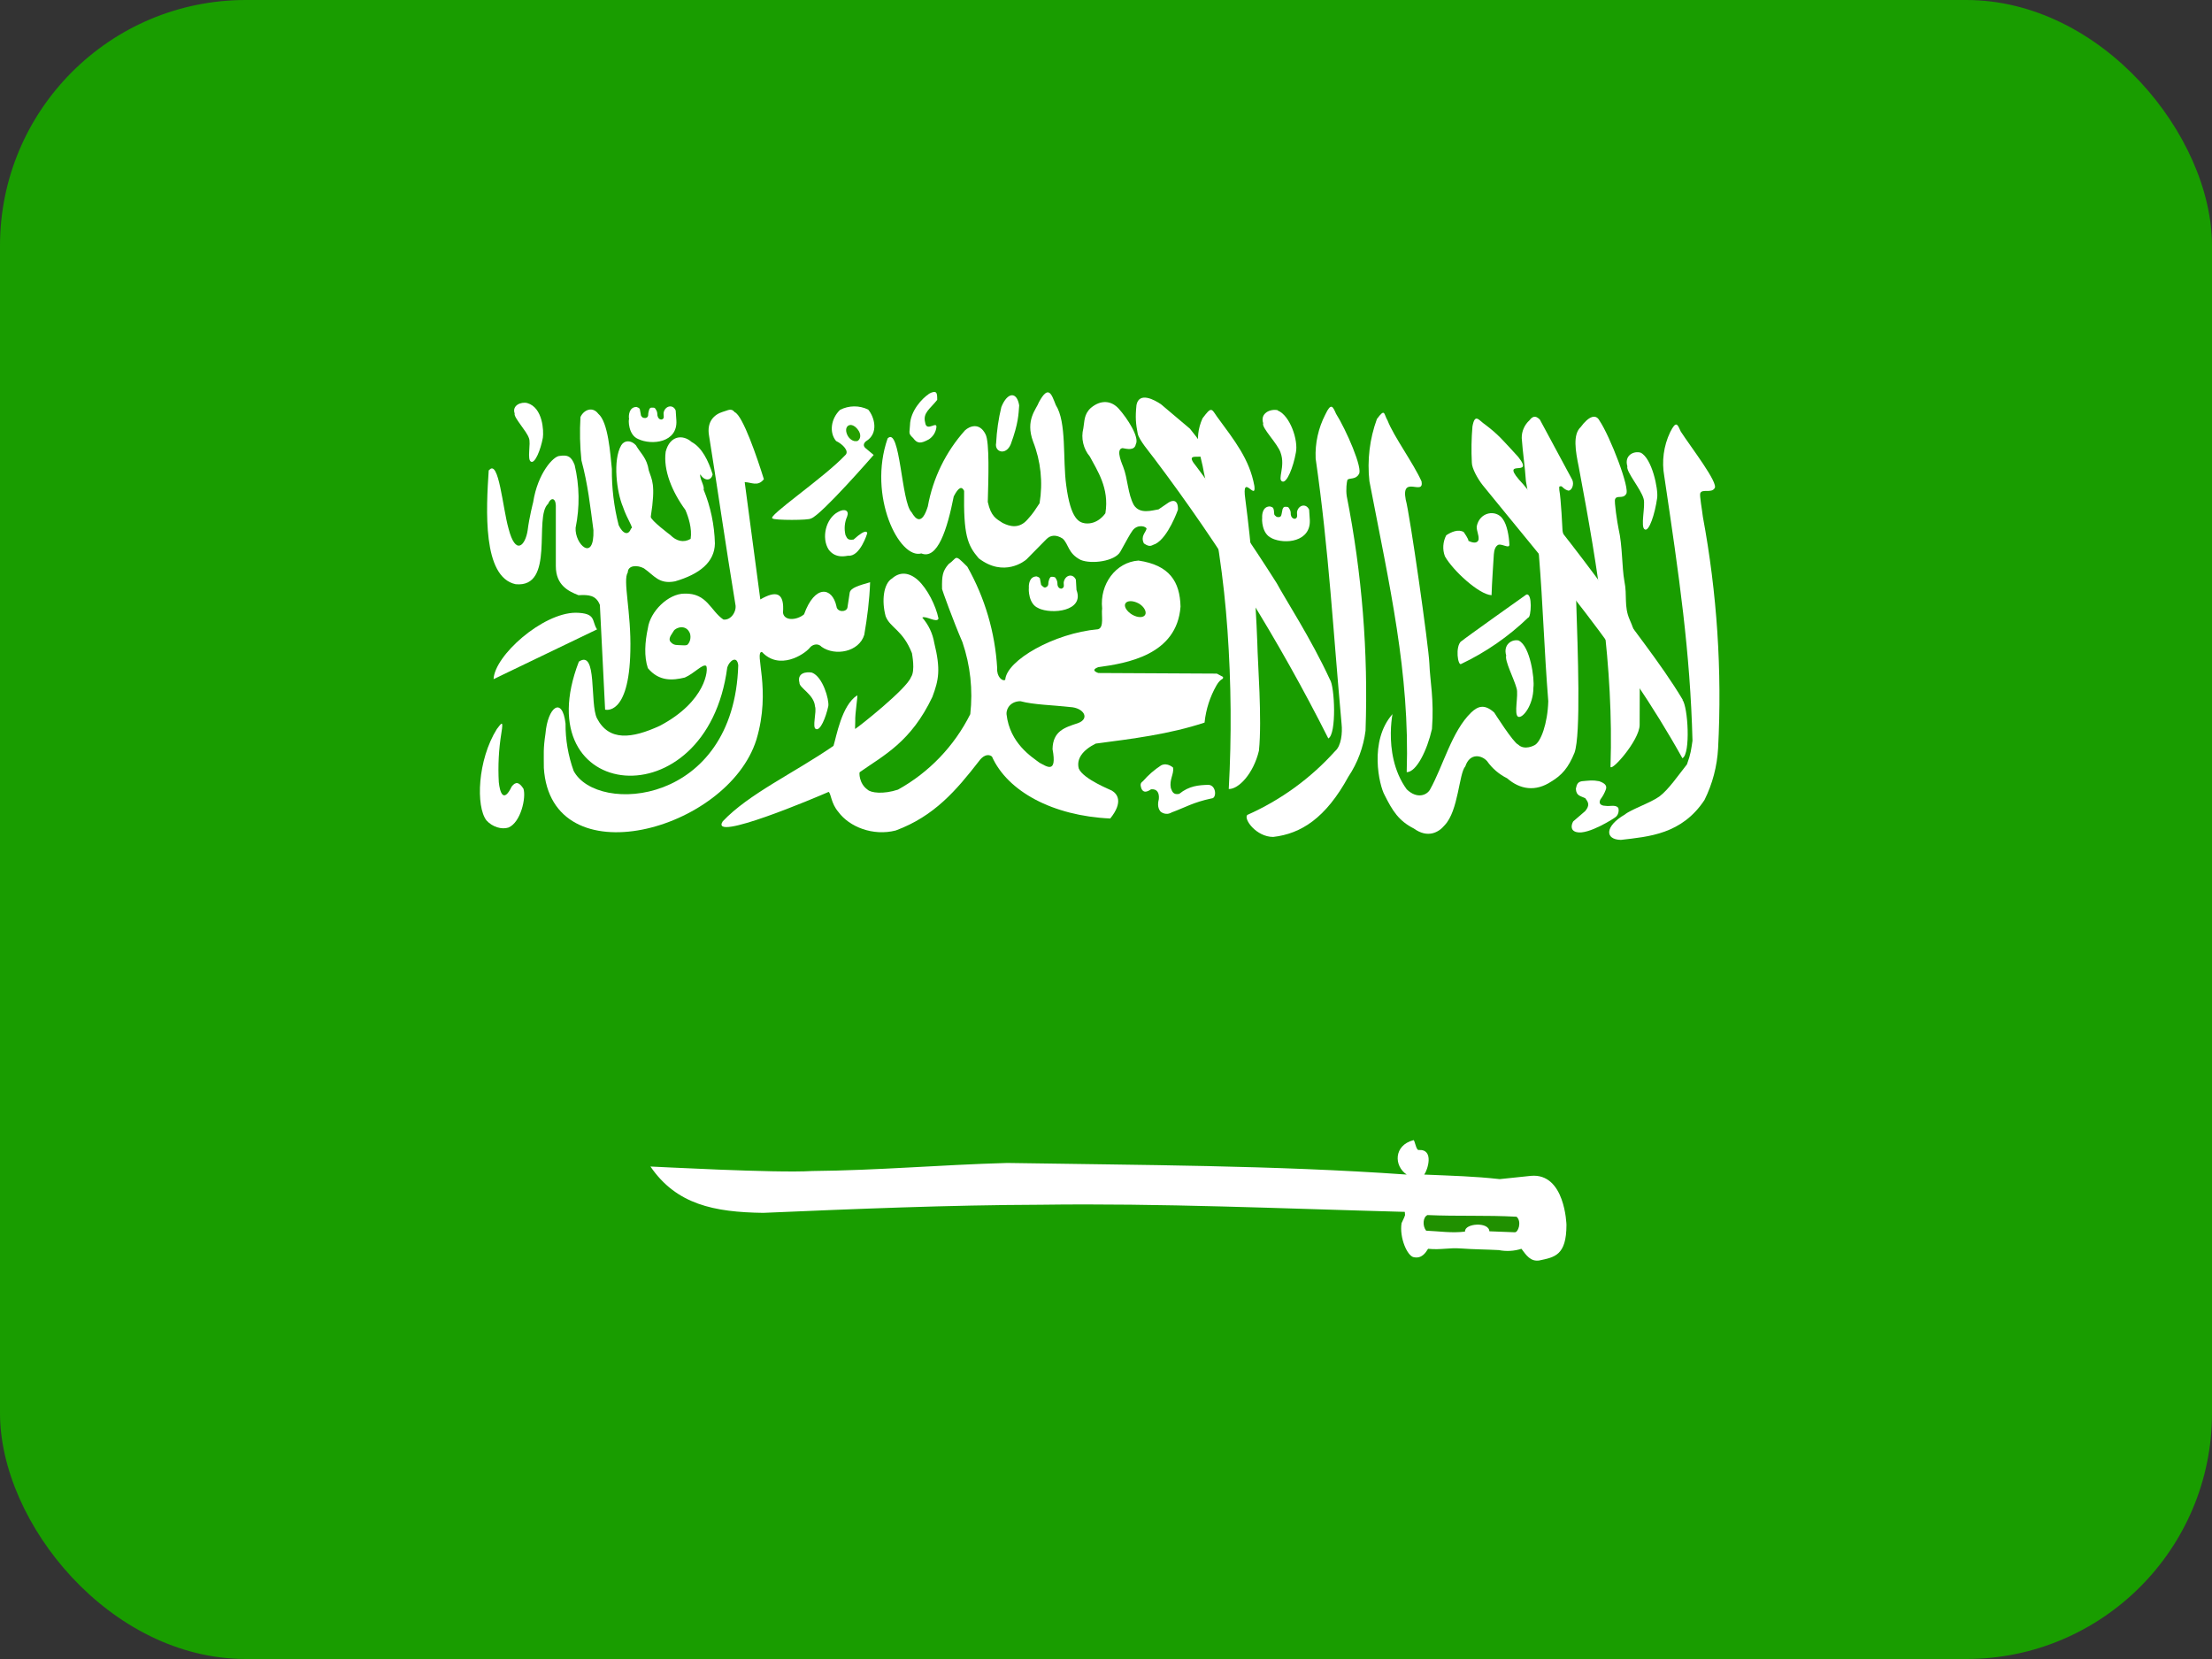 <svg xmlns="http://www.w3.org/2000/svg" width="36" height="27" viewBox="0 0 36 27" fill="none"><rect x="0" y="0" width="36" height="27" fill="#333333" stroke="none"/><g clip-path="url(#clip0_830_65812)"><path fill-rule="evenodd" clip-rule="evenodd" d="M-2.25 0H38.25V27H-2.25V0Z" fill="#199D00"></path><path fill-rule="evenodd" clip-rule="evenodd" d="M7.954 7.652C7.912 8.285 7.849 9.392 8.392 9.508C9.041 9.571 8.682 8.411 8.92 8.2C8.962 8.095 9.041 8.095 9.046 8.227V9.213C9.046 9.529 9.257 9.624 9.415 9.687C9.584 9.677 9.7 9.687 9.763 9.845L9.848 11.549C9.848 11.549 10.238 11.665 10.259 10.594C10.275 9.961 10.132 9.439 10.217 9.318C10.217 9.197 10.375 9.192 10.48 9.25C10.649 9.366 10.723 9.513 10.987 9.461C11.387 9.344 11.63 9.149 11.635 8.844C11.627 8.543 11.565 8.246 11.451 7.968C11.472 7.915 11.377 7.773 11.398 7.72C11.467 7.836 11.577 7.826 11.598 7.72C11.53 7.499 11.424 7.283 11.256 7.193C11.113 7.066 10.902 7.087 10.834 7.351C10.792 7.652 10.939 8.005 11.155 8.3C11.203 8.411 11.266 8.601 11.24 8.77C11.124 8.838 11.008 8.807 10.908 8.706C10.908 8.706 10.591 8.469 10.591 8.411C10.676 7.873 10.607 7.81 10.559 7.657C10.528 7.451 10.428 7.383 10.349 7.246C10.27 7.161 10.164 7.161 10.111 7.246C9.969 7.488 10.037 8.01 10.138 8.248C10.211 8.464 10.322 8.601 10.27 8.601C10.227 8.722 10.138 8.691 10.069 8.548C9.992 8.249 9.955 7.94 9.958 7.631C9.932 7.388 9.9 6.871 9.737 6.734C9.642 6.608 9.5 6.671 9.447 6.787C9.433 7.022 9.438 7.259 9.463 7.494C9.568 7.884 9.605 8.232 9.658 8.627C9.674 9.16 9.352 8.859 9.368 8.59C9.437 8.252 9.432 7.903 9.352 7.567C9.299 7.43 9.241 7.399 9.109 7.42C9.009 7.42 8.751 7.699 8.677 8.174C8.677 8.174 8.614 8.416 8.587 8.633C8.55 8.875 8.392 9.054 8.276 8.601C8.181 8.269 8.118 7.462 7.96 7.652H7.954Z" fill="white"></path><path fill-rule="evenodd" clip-rule="evenodd" d="M9.721 10.241L8.033 11.053C8.049 10.668 8.829 9.977 9.367 9.972C9.71 9.977 9.626 10.104 9.715 10.241H9.721Z" fill="white"></path><path fill-rule="evenodd" clip-rule="evenodd" d="M9.421 10.768C8.535 13.062 11.504 13.384 11.836 10.863C11.867 10.758 11.994 10.658 12.015 10.826C11.947 13.11 9.716 13.263 9.336 12.546C9.247 12.299 9.202 12.038 9.204 11.776C9.152 11.327 8.914 11.501 8.877 11.944C8.84 12.192 8.851 12.261 8.851 12.498C8.967 14.302 11.841 13.526 12.31 12.039C12.558 11.217 12.268 10.61 12.4 10.61C12.685 10.916 13.086 10.652 13.175 10.547C13.212 10.494 13.307 10.457 13.37 10.526C13.592 10.684 13.982 10.61 14.066 10.331C14.114 10.051 14.151 9.766 14.161 9.476C13.977 9.529 13.845 9.566 13.829 9.645L13.792 9.888C13.776 9.967 13.623 9.967 13.613 9.867C13.544 9.55 13.26 9.513 13.086 9.998C12.975 10.093 12.764 10.114 12.743 9.972C12.769 9.645 12.637 9.603 12.374 9.756L12.12 7.847C12.226 7.847 12.332 7.926 12.432 7.799C12.326 7.457 12.089 6.761 11.957 6.708C11.899 6.634 11.846 6.681 11.762 6.703C11.625 6.745 11.498 6.861 11.54 7.093C11.699 8.084 11.804 8.838 11.968 9.835C11.994 9.946 11.899 10.099 11.773 10.083C11.562 9.94 11.509 9.65 11.14 9.661C10.876 9.661 10.581 9.951 10.544 10.225C10.496 10.447 10.48 10.684 10.544 10.874C10.728 11.095 10.95 11.074 11.145 11.027C11.303 10.958 11.435 10.8 11.493 10.837C11.53 10.884 11.498 11.412 10.739 11.812C10.28 12.023 9.911 12.066 9.716 11.691C9.595 11.454 9.726 10.563 9.421 10.768Z" fill="white"></path><path fill-rule="evenodd" clip-rule="evenodd" d="M13.201 8.438C13.376 8.374 14.219 7.404 14.219 7.404L14.093 7.299C14.045 7.262 14.05 7.219 14.093 7.182C14.304 7.056 14.235 6.792 14.13 6.666C14.058 6.631 13.979 6.613 13.899 6.614C13.82 6.615 13.742 6.634 13.671 6.671C13.523 6.813 13.492 7.04 13.607 7.177C13.718 7.23 13.829 7.346 13.755 7.409C13.407 7.778 12.463 8.416 12.574 8.438C12.595 8.469 13.18 8.469 13.196 8.438H13.201ZM8.086 11.865C7.77 12.372 7.743 13.126 7.917 13.352C8.012 13.458 8.165 13.505 8.276 13.468C8.476 13.384 8.566 12.978 8.519 12.836C8.45 12.73 8.397 12.714 8.329 12.799C8.192 13.084 8.134 12.888 8.118 12.73C8.103 12.462 8.117 12.193 8.16 11.929C8.197 11.707 8.16 11.77 8.086 11.865ZM21.644 11.059C21.338 10.394 20.911 9.74 20.779 9.492C20.368 8.843 19.932 8.209 19.472 7.594C19.145 7.204 20.009 7.757 19.366 6.977L18.897 6.581C18.791 6.507 18.538 6.37 18.496 6.592C18.475 6.792 18.485 6.898 18.517 7.061C18.543 7.167 18.702 7.351 18.781 7.457C19.862 8.889 20.811 10.415 21.618 12.018C21.755 11.95 21.723 11.169 21.644 11.059Z" fill="white"></path><path fill-rule="evenodd" clip-rule="evenodd" d="M20.299 13.263C20.236 13.331 20.447 13.621 20.721 13.621C21.175 13.569 21.576 13.315 21.945 12.64C22.095 12.416 22.19 12.159 22.224 11.892C22.269 10.611 22.166 9.33 21.918 8.074C21.902 7.968 21.918 7.842 21.929 7.81C21.96 7.773 22.061 7.81 22.113 7.72C22.193 7.641 21.902 6.982 21.744 6.734C21.692 6.618 21.665 6.544 21.57 6.745C21.456 6.966 21.401 7.213 21.412 7.462C21.628 8.965 21.697 10.278 21.834 11.781C21.85 11.928 21.829 12.139 21.729 12.224C21.331 12.667 20.844 13.021 20.299 13.263ZM26.443 13.257C26.116 13.447 26.116 13.664 26.38 13.669C26.833 13.616 27.371 13.579 27.74 13.02C27.871 12.757 27.946 12.47 27.962 12.176C28.028 10.916 27.945 9.652 27.714 8.411C27.703 8.306 27.656 8.058 27.672 8.026C27.703 7.952 27.851 8.031 27.904 7.947C27.977 7.868 27.519 7.277 27.355 7.024C27.302 6.908 27.281 6.834 27.181 7.035C27.075 7.258 27.042 7.509 27.086 7.752C27.329 9.387 27.508 10.61 27.545 12.055C27.524 12.192 27.519 12.266 27.455 12.44C27.313 12.619 27.155 12.851 27.007 12.962C26.86 13.068 26.543 13.173 26.443 13.257Z" fill="white"></path><path fill-rule="evenodd" clip-rule="evenodd" d="M26.685 11.796C26.685 11.412 26.691 11.085 26.68 10.795C26.677 10.549 26.623 10.307 26.522 10.083C26.427 9.866 26.485 9.692 26.437 9.46C26.395 9.228 26.406 8.88 26.343 8.611C26.321 8.506 26.269 8.163 26.285 8.126C26.311 8.052 26.411 8.126 26.464 8.042C26.538 7.963 26.2 7.093 26.031 6.845C25.973 6.734 25.857 6.771 25.726 6.95C25.594 7.072 25.641 7.34 25.694 7.599C26.015 9.302 26.263 10.847 26.211 12.466C26.19 12.603 26.685 12.055 26.685 11.796ZM24.275 9.687C24.07 9.677 23.642 9.281 23.516 9.054C23.495 8.999 23.486 8.94 23.49 8.881C23.494 8.822 23.51 8.764 23.537 8.712C23.616 8.659 23.732 8.606 23.822 8.659C23.822 8.659 23.911 8.785 23.896 8.801C24.001 8.854 24.054 8.828 24.064 8.78C24.07 8.701 24.033 8.654 24.033 8.569C24.08 8.327 24.349 8.29 24.455 8.443C24.528 8.538 24.56 8.733 24.565 8.864C24.565 8.933 24.46 8.854 24.391 8.864C24.333 8.886 24.317 8.959 24.312 9.023C24.302 9.197 24.281 9.476 24.275 9.682V9.687ZM20.489 12.218C20.542 11.702 20.468 10.779 20.463 10.473C20.434 9.686 20.369 8.901 20.267 8.121C20.204 7.678 20.447 8.168 20.415 7.91C20.336 7.472 20.093 7.172 19.803 6.776C19.714 6.644 19.714 6.618 19.571 6.808C19.413 7.161 19.55 7.409 19.593 7.689C19.798 8.596 19.919 9.429 19.977 10.257C20.038 11.117 20.045 11.98 19.998 12.841C20.157 12.846 20.399 12.593 20.489 12.218Z" fill="white"></path><path fill-rule="evenodd" clip-rule="evenodd" d="M27.387 11.39C27.023 10.779 26.48 10.125 26.332 9.877C25.843 9.194 25.329 8.529 24.792 7.884C24.344 7.409 25.003 7.805 24.708 7.435C24.46 7.166 24.391 7.077 24.175 6.913C24.07 6.845 24.006 6.713 23.964 6.94C23.947 7.136 23.944 7.333 23.954 7.53C23.954 7.62 24.049 7.794 24.133 7.899C25.224 9.244 26.422 10.615 27.381 12.34C27.518 12.271 27.471 11.496 27.381 11.39H27.387Z" fill="white"></path><path fill-rule="evenodd" clip-rule="evenodd" d="M10.965 10.267C10.939 10.315 10.881 10.373 10.902 10.431C10.939 10.483 10.976 10.499 11.039 10.499C11.097 10.499 11.181 10.515 11.197 10.483C11.229 10.447 11.25 10.378 11.229 10.309C11.166 10.151 10.997 10.214 10.965 10.267Z" fill="#1BA400"></path><path fill-rule="evenodd" clip-rule="evenodd" d="M23.179 19.116C23.664 19.137 23.98 19.143 24.408 19.19L24.914 19.137C25.473 19.085 25.494 19.934 25.494 19.934C25.494 20.435 25.299 20.461 25.051 20.514C24.909 20.535 24.84 20.429 24.761 20.324C24.642 20.362 24.515 20.369 24.392 20.345C24.186 20.334 23.986 20.334 23.785 20.319C23.574 20.303 23.458 20.345 23.242 20.324C23.2 20.392 23.137 20.487 23.01 20.461C22.905 20.445 22.773 20.145 22.81 19.907C22.889 19.739 22.863 19.797 22.863 19.723C20.88 19.67 18.881 19.58 16.94 19.607C15.422 19.612 13.924 19.675 12.421 19.739C11.62 19.728 11.008 19.602 10.586 18.985C10.628 18.985 12.632 19.095 13.217 19.058C14.298 19.048 15.29 18.958 16.392 18.927C18.565 18.963 20.721 18.963 22.894 19.116C22.683 18.974 22.683 18.642 23 18.557C23.026 18.536 23.042 18.721 23.089 18.716C23.348 18.7 23.232 19.048 23.179 19.116ZM14.446 7.135C14.119 8.074 14.636 9.107 14.995 9.007C15.258 9.113 15.416 8.617 15.522 8.079C15.601 7.926 15.654 7.91 15.691 7.989C15.68 8.707 15.743 8.87 15.928 9.086C16.339 9.403 16.682 9.128 16.708 9.102L17.025 8.78C17.099 8.701 17.194 8.701 17.294 8.765C17.394 8.854 17.378 9.007 17.589 9.113C17.768 9.186 18.143 9.134 18.232 8.981C18.348 8.775 18.38 8.707 18.433 8.633C18.517 8.522 18.66 8.569 18.66 8.606C18.644 8.67 18.559 8.728 18.617 8.844C18.723 8.918 18.744 8.87 18.802 8.854C19.013 8.749 19.171 8.295 19.171 8.295C19.176 8.126 19.081 8.137 19.018 8.179L18.855 8.29C18.749 8.306 18.554 8.374 18.454 8.221C18.354 8.042 18.354 7.784 18.28 7.599C18.28 7.589 18.143 7.309 18.269 7.293C18.333 7.304 18.465 7.341 18.485 7.23C18.549 7.119 18.348 6.808 18.206 6.65C18.085 6.518 17.916 6.502 17.753 6.639C17.637 6.745 17.652 6.861 17.631 6.972C17.611 7.051 17.61 7.134 17.629 7.214C17.647 7.293 17.684 7.368 17.737 7.43C17.853 7.652 18.058 7.942 17.99 8.353C17.99 8.353 17.869 8.543 17.658 8.517C17.568 8.501 17.426 8.464 17.352 7.894C17.294 7.473 17.362 6.871 17.183 6.592C17.114 6.418 17.067 6.254 16.909 6.544C16.867 6.66 16.682 6.835 16.814 7.188C16.939 7.506 16.975 7.852 16.919 8.19C16.84 8.306 16.824 8.343 16.724 8.453C16.587 8.612 16.434 8.569 16.318 8.511C16.213 8.443 16.128 8.406 16.076 8.169C16.086 7.8 16.107 7.193 16.039 7.067C15.938 6.866 15.775 6.94 15.706 7.003C15.393 7.352 15.183 7.781 15.1 8.243C15.005 8.548 14.905 8.459 14.836 8.337C14.668 8.179 14.652 6.929 14.446 7.135Z" fill="white"></path><path fill-rule="evenodd" clip-rule="evenodd" d="M15.438 9.181C15.59 9.076 15.522 9.002 15.743 9.223C16.029 9.729 16.195 10.294 16.229 10.874C16.218 11.011 16.313 11.095 16.36 11.064C16.381 10.747 17.157 10.304 17.869 10.241C17.974 10.215 17.921 10.009 17.937 9.903C17.895 9.508 18.159 9.149 18.528 9.123C19.034 9.197 19.203 9.466 19.213 9.872C19.155 10.663 18.333 10.795 17.874 10.858C17.805 10.884 17.774 10.916 17.874 10.953L19.804 10.963L19.904 11.016C19.915 11.069 19.872 11.027 19.799 11.153C19.692 11.34 19.626 11.546 19.604 11.76C19.029 11.95 18.433 12.023 17.832 12.102C17.621 12.208 17.515 12.35 17.557 12.508C17.631 12.683 18.095 12.862 18.095 12.867C18.185 12.92 18.285 13.052 18.069 13.321C17.13 13.278 16.397 12.878 16.144 12.313C16.07 12.255 15.986 12.313 15.933 12.387C15.564 12.862 15.205 13.284 14.578 13.516C14.209 13.611 13.824 13.458 13.645 13.215C13.523 13.073 13.528 12.92 13.486 12.888C13.281 12.978 11.54 13.716 11.762 13.368C12.184 12.92 12.922 12.582 13.565 12.139C13.613 11.986 13.697 11.48 13.95 11.317C13.966 11.317 13.913 11.612 13.919 11.739C13.919 11.844 13.908 11.881 13.929 11.855C13.977 11.828 14.757 11.211 14.826 11.021C14.9 10.916 14.842 10.642 14.842 10.631C14.694 10.252 14.488 10.22 14.414 10.03C14.346 9.782 14.377 9.497 14.52 9.413C14.646 9.302 14.794 9.313 14.937 9.439C15.095 9.582 15.232 9.861 15.274 10.067C15.248 10.146 15.063 10.014 15.01 10.051C15.112 10.168 15.179 10.31 15.205 10.463C15.311 10.895 15.279 11.064 15.174 11.343C14.826 12.076 14.383 12.292 13.992 12.567C13.982 12.567 13.977 12.751 14.119 12.851C14.172 12.904 14.377 12.93 14.615 12.851C15.122 12.57 15.532 12.141 15.791 11.623C15.836 11.228 15.792 10.828 15.664 10.452C15.511 10.099 15.332 9.598 15.332 9.587C15.327 9.366 15.342 9.292 15.438 9.181ZM10.386 7.145C10.607 7.251 11.029 7.203 11.008 6.845L10.997 6.681C10.955 6.576 10.829 6.602 10.802 6.708C10.792 6.745 10.818 6.803 10.786 6.819C10.765 6.84 10.697 6.829 10.697 6.729C10.697 6.697 10.676 6.666 10.66 6.644C10.649 6.634 10.639 6.634 10.612 6.634C10.581 6.634 10.581 6.639 10.565 6.666C10.559 6.692 10.549 6.718 10.549 6.75C10.549 6.787 10.528 6.797 10.507 6.803C10.475 6.803 10.48 6.803 10.454 6.792C10.444 6.776 10.428 6.771 10.428 6.739L10.412 6.655C10.401 6.639 10.38 6.629 10.359 6.623C10.238 6.623 10.227 6.766 10.238 6.819C10.227 6.829 10.222 7.077 10.386 7.145Z" fill="white"></path><path fill-rule="evenodd" clip-rule="evenodd" d="M16.898 9.898C17.119 10.004 17.652 9.946 17.52 9.603L17.51 9.434C17.462 9.329 17.341 9.355 17.314 9.466C17.304 9.497 17.33 9.555 17.293 9.571C17.278 9.592 17.204 9.582 17.209 9.487C17.209 9.455 17.188 9.418 17.172 9.397C17.156 9.392 17.151 9.387 17.119 9.387C17.093 9.387 17.093 9.397 17.077 9.424C17.067 9.45 17.061 9.476 17.061 9.508C17.056 9.54 17.04 9.55 17.014 9.561C16.988 9.561 16.993 9.561 16.972 9.545C16.956 9.529 16.94 9.524 16.94 9.497L16.924 9.413C16.914 9.397 16.893 9.387 16.872 9.381C16.75 9.381 16.74 9.519 16.745 9.571C16.74 9.582 16.735 9.835 16.903 9.898H16.898ZM20.695 8.759C20.916 8.865 21.333 8.817 21.317 8.464L21.306 8.295C21.259 8.19 21.138 8.216 21.111 8.321C21.101 8.358 21.127 8.416 21.09 8.437C21.075 8.453 21.001 8.443 21.006 8.343C21.006 8.311 20.985 8.279 20.969 8.258C20.953 8.248 20.948 8.248 20.916 8.248C20.89 8.248 20.89 8.258 20.874 8.285L20.858 8.364C20.853 8.401 20.837 8.416 20.811 8.416C20.785 8.416 20.79 8.416 20.769 8.406C20.753 8.39 20.737 8.385 20.737 8.358C20.737 8.332 20.732 8.29 20.721 8.269C20.711 8.253 20.689 8.248 20.668 8.242C20.547 8.242 20.537 8.379 20.542 8.432C20.537 8.443 20.531 8.691 20.7 8.759H20.695ZM22.662 11.623C22.277 12.06 22.446 12.783 22.535 12.941C22.662 13.194 22.762 13.358 23.01 13.484C23.237 13.648 23.416 13.547 23.511 13.431C23.738 13.194 23.743 12.588 23.848 12.472C23.922 12.25 24.112 12.287 24.202 12.387C24.285 12.506 24.398 12.602 24.529 12.667C24.739 12.851 24.993 12.888 25.246 12.72C25.415 12.619 25.525 12.498 25.625 12.25C25.731 11.955 25.678 10.584 25.652 9.772L25.43 8.638C25.43 8.627 25.404 8.1 25.378 7.979C25.378 7.926 25.362 7.91 25.415 7.915C25.473 7.968 25.478 7.968 25.52 7.984C25.573 7.994 25.625 7.894 25.589 7.81L25.061 6.829C25.019 6.787 24.961 6.745 24.892 6.84C24.852 6.876 24.82 6.921 24.798 6.971C24.776 7.021 24.765 7.075 24.766 7.13C24.782 7.362 24.819 7.599 24.834 7.831L25.045 9.023C25.114 9.867 25.13 10.563 25.198 11.412C25.188 11.77 25.077 12.081 24.972 12.129C24.972 12.129 24.813 12.219 24.708 12.118C24.629 12.087 24.318 11.596 24.318 11.596C24.16 11.454 24.054 11.491 23.943 11.596C23.627 11.902 23.49 12.461 23.273 12.851C23.221 12.941 23.063 13.009 22.894 12.846C22.461 12.25 22.715 11.406 22.662 11.623ZM20.795 6.681C20.995 6.761 21.133 7.167 21.09 7.367C21.048 7.604 20.943 7.868 20.869 7.836C20.785 7.805 20.922 7.594 20.843 7.372C20.8 7.225 20.526 6.961 20.558 6.887C20.505 6.724 20.674 6.65 20.795 6.676V6.681Z" fill="white"></path><path fill-rule="evenodd" clip-rule="evenodd" d="M23.305 11.865C23.342 11.38 23.273 11.085 23.263 10.8C23.252 10.515 22.941 8.343 22.878 8.132C22.799 7.72 23.178 8.079 23.136 7.836C23.005 7.541 22.683 7.103 22.583 6.845C22.519 6.739 22.546 6.634 22.409 6.819C22.291 7.142 22.249 7.489 22.287 7.831C22.614 9.534 22.946 10.948 22.894 12.567C23.052 12.567 23.226 12.213 23.305 11.865ZM26.701 7.367C26.886 7.457 26.991 7.963 26.97 8.105C26.933 8.369 26.838 8.654 26.77 8.617C26.691 8.585 26.785 8.227 26.749 8.116C26.706 7.958 26.459 7.673 26.485 7.589C26.432 7.409 26.59 7.335 26.701 7.367ZM13.217 10.948C13.391 11.016 13.496 11.385 13.481 11.491C13.438 11.686 13.349 11.897 13.28 11.865C13.212 11.844 13.296 11.581 13.264 11.496C13.249 11.301 13.006 11.196 13.011 11.111C12.969 10.953 13.117 10.927 13.222 10.948H13.217Z" fill="white"></path><path fill-rule="evenodd" clip-rule="evenodd" d="M17.415 11.507C17.636 11.517 17.747 11.696 17.541 11.77C17.33 11.839 17.135 11.897 17.13 12.192C17.209 12.614 17.024 12.466 16.919 12.414C16.792 12.319 16.434 12.097 16.381 11.623C16.376 11.512 16.465 11.412 16.608 11.412C16.819 11.47 17.135 11.475 17.415 11.507Z" fill="#1B9D00"></path><path fill-rule="evenodd" clip-rule="evenodd" d="M8.582 6.56C8.835 6.634 8.851 7.014 8.835 7.125C8.798 7.325 8.708 7.541 8.645 7.515C8.571 7.489 8.645 7.214 8.608 7.13C8.571 7.014 8.355 6.792 8.376 6.729C8.329 6.597 8.482 6.534 8.582 6.56ZM13.639 8.332C13.439 8.438 13.365 8.754 13.486 8.944C13.602 9.102 13.781 9.044 13.803 9.044C13.998 9.065 14.114 8.68 14.114 8.68C14.114 8.68 14.119 8.575 13.892 8.781C13.792 8.796 13.787 8.759 13.76 8.707C13.736 8.606 13.745 8.501 13.787 8.406C13.824 8.311 13.75 8.269 13.639 8.332ZM15.116 6.413C15.01 6.481 14.815 6.687 14.81 6.919C14.804 7.051 14.778 7.051 14.862 7.13C14.931 7.225 14.989 7.22 15.116 7.151C15.147 7.131 15.174 7.105 15.195 7.074C15.216 7.043 15.23 7.008 15.237 6.972C15.268 6.824 15.079 7.046 15.057 6.877C15.015 6.719 15.137 6.655 15.253 6.508C15.253 6.402 15.253 6.334 15.11 6.413H15.116ZM16.297 6.624C16.25 6.816 16.222 7.012 16.212 7.209C16.181 7.357 16.371 7.42 16.45 7.23C16.576 6.887 16.576 6.74 16.587 6.597C16.55 6.371 16.397 6.376 16.297 6.624ZM23.785 10.436C23.806 10.41 24.84 9.677 24.84 9.677C24.945 9.64 24.919 10.057 24.871 10.051C24.551 10.36 24.182 10.615 23.78 10.806C23.727 10.842 23.68 10.526 23.78 10.436H23.785ZM24.718 10.426C24.903 10.515 24.977 11.048 24.956 11.191C24.956 11.475 24.782 11.697 24.708 11.665C24.634 11.628 24.718 11.312 24.682 11.201C24.639 11.043 24.486 10.753 24.513 10.668C24.46 10.489 24.608 10.394 24.724 10.426H24.718ZM18.601 12.714C18.687 12.615 18.786 12.528 18.897 12.456C19.002 12.403 19.097 12.498 19.092 12.493C19.108 12.598 19.028 12.688 19.055 12.825C19.076 12.878 19.092 12.941 19.192 12.92C19.355 12.788 19.508 12.778 19.666 12.773C19.798 12.778 19.804 12.994 19.719 12.994C19.419 13.057 19.287 13.142 19.071 13.221C18.965 13.284 18.881 13.205 18.881 13.2C18.881 13.194 18.823 13.142 18.86 13.005C18.87 12.899 18.828 12.836 18.733 12.846C18.67 12.889 18.607 12.91 18.575 12.831C18.559 12.778 18.554 12.746 18.601 12.714ZM25.805 12.999C25.847 13.052 25.879 13.105 25.799 13.2L25.604 13.368C25.573 13.421 25.552 13.516 25.657 13.542C25.847 13.595 26.29 13.305 26.29 13.3C26.364 13.247 26.343 13.142 26.332 13.142C26.29 13.094 26.195 13.126 26.132 13.115C26.1 13.115 26 13.105 26.047 13.01C26.083 12.963 26.111 12.912 26.132 12.857C26.158 12.794 26.132 12.751 26.026 12.714C25.916 12.693 25.868 12.704 25.747 12.714C25.683 12.725 25.662 12.757 25.647 12.836C25.652 12.957 25.726 12.952 25.805 12.994V12.999Z" fill="white"></path><path fill-rule="evenodd" clip-rule="evenodd" d="M18.638 10.004C18.612 10.056 18.517 10.056 18.427 10.004C18.338 9.951 18.285 9.867 18.317 9.819C18.348 9.772 18.438 9.772 18.528 9.819C18.617 9.867 18.665 9.956 18.638 10.004ZM13.945 7.177C13.892 7.193 13.818 7.146 13.787 7.072C13.755 6.998 13.771 6.935 13.824 6.919C13.876 6.903 13.945 6.956 13.982 7.024C14.019 7.093 13.998 7.167 13.94 7.183L13.945 7.177Z" fill="#259F00"></path><path fill-rule="evenodd" clip-rule="evenodd" d="M23.232 19.775C23.727 19.797 24.191 19.775 24.682 19.802C24.771 19.881 24.708 20.065 24.65 20.055L24.239 20.039C24.233 19.881 23.833 19.907 23.843 20.044C23.627 20.071 23.432 20.039 23.21 20.029C23.147 19.949 23.158 19.807 23.232 19.775Z" fill="#209000"></path></g><defs><clipPath id="clip0_830_65812"><rect width="36" height="27" rx="4" fill="white"></rect></clipPath></defs></svg>